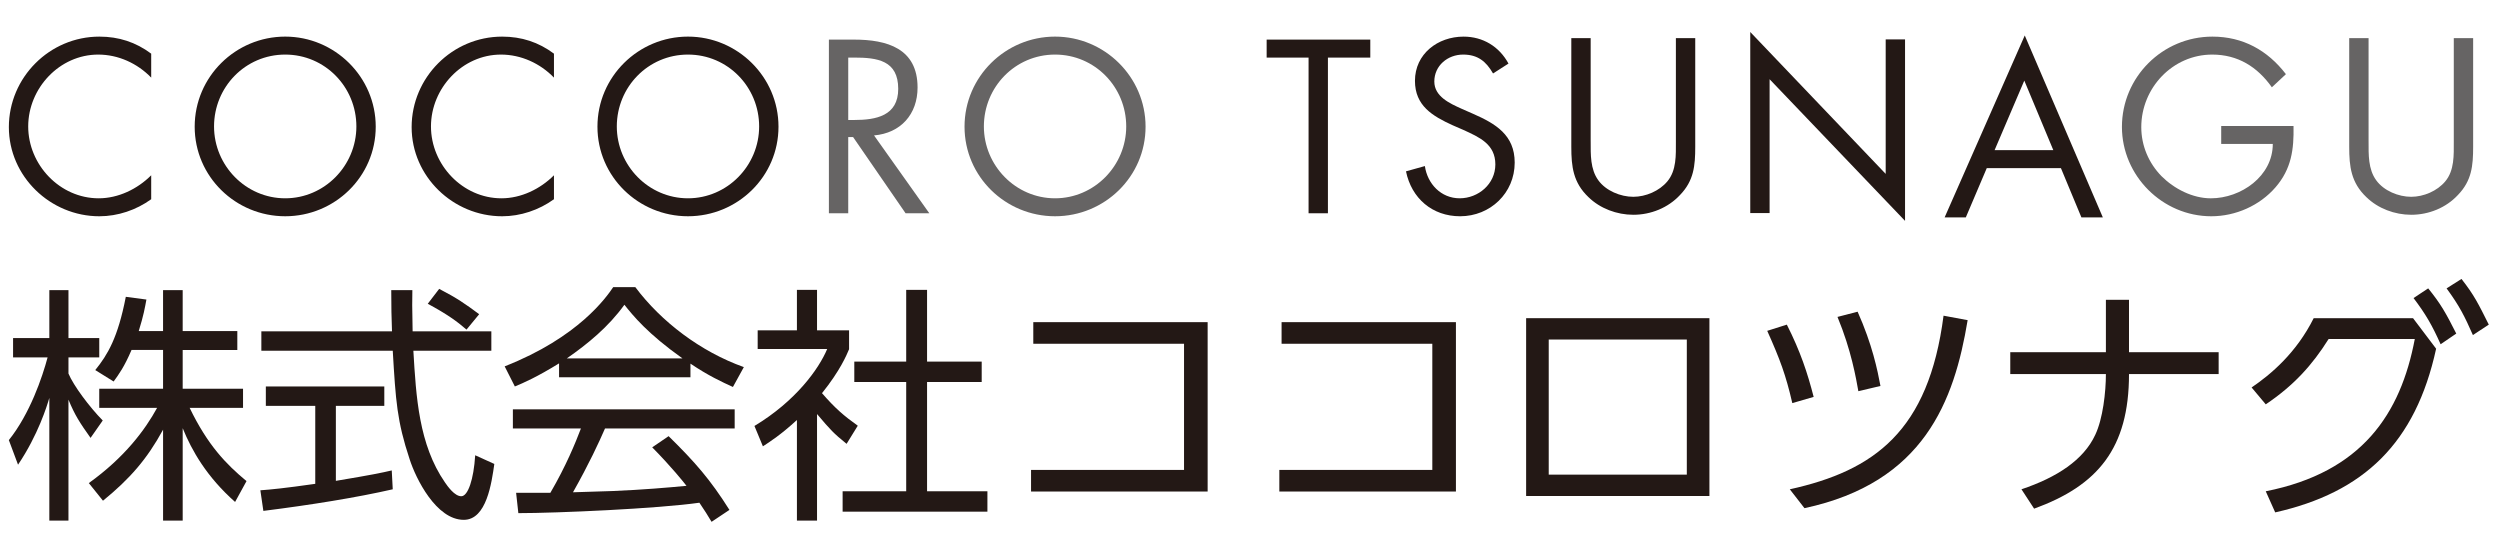 <?xml version="1.0" encoding="UTF-8"?>
<svg id="_レイヤー_1" data-name="レイヤー_1" xmlns="http://www.w3.org/2000/svg" version="1.1" viewBox="0 0 350 76">
  <!-- Generator: Adobe Illustrator 30.0.0, SVG Export Plug-In . SVG Version: 2.1.1 Build 123)  -->
  <defs>
    <style>
      .st0 {
        fill: #231815;
      }

      .st1 {
        fill: #666464;
      }
    </style>
  </defs>
  <g>
    <path class="st0" d="M12.679,61.304c-1.531-2.157-2.191-3.164-3.095-5.356v16.933h-2.678v-17.176c-.313,1.079-1.565,5.18-4.381,9.354l-1.286-3.444c2.955-3.685,4.694-8.831,5.424-11.577H1.83v-2.712h5.077v-6.712h2.678v6.712h4.311v2.712h-4.311v2.259c.694,1.669,2.919,4.66,4.798,6.572l-1.703,2.434ZM25.578,72.882h-2.748v-12.726c-2.259,4.137-4.624,6.849-8.413,9.944l-1.982-2.469c5.041-3.615,7.892-7.475,9.561-10.534h-8.102v-2.678h8.935v-5.424h-4.415c-1.009,2.363-1.773,3.408-2.505,4.415l-2.572-1.599c1.739-2.156,3.164-4.52,4.277-10.257l2.885.383c-.209,1.113-.383,2.189-1.077,4.415h3.406v-5.737h2.748v5.737h7.649v2.644h-7.649v5.424h8.449v2.678h-7.475c2.538,5.25,5.112,7.892,7.962,10.257l-1.599,2.919c-3.964-3.512-6.05-7.162-7.336-10.327v12.935Z"/>
    <path class="st0" d="M54.985,68.501c-5.007,1.147-11.475,2.191-18.115,3.025l-.419-2.885c1.461-.105,3.304-.279,7.685-.905v-10.917h-6.919v-2.712h16.586v2.712h-6.782v10.501c5.007-.834,6.502-1.147,7.824-1.46l.139,2.642ZM57.731,40.615c-.034,1.182-.034,2.574.036,5.772h11.021v2.712h-10.917c.383,6.467.765,13.142,4.416,18.429.381.556,1.356,1.946,2.293,1.946s1.739-2.363,1.948-5.737l2.678,1.216c-.383,2.644-1.079,7.824-4.277,7.824-3.86,0-6.712-5.772-7.581-8.485-1.773-5.354-1.946-8.135-2.363-15.194h-18.395v-2.712h18.289c-.07-1.635-.104-3.721-.104-5.772h2.955ZM65.311,46.144c-1.322-1.148-2.714-2.156-5.425-3.617l1.599-2.086c2.538,1.322,3.581,2.052,5.599,3.547l-1.773,2.156Z"/>
    <path class="st0" d="M96.664,52.82h-18.395v-1.948c-3.094,1.912-5.007,2.748-6.189,3.234l-1.426-2.816c10.363-4.07,14.257-9.703,15.196-11.092h3.095c3.615,4.833,9.145,9.041,15.194,11.196l-1.529,2.782c-1.531-.696-3.478-1.599-5.946-3.268v1.912ZM93.603,61.059c3.721,3.651,5.842,6.086,8.518,10.327l-2.502,1.669c-.557-.937-.973-1.599-1.705-2.676-5.806.834-19.992,1.46-25.346,1.46l-.313-2.851h4.798c2.191-3.755,3.512-6.989,4.277-9.005h-9.527v-2.678h31.051v2.678h-18.152c-.833,1.913-2.225,4.937-4.484,8.935.869-.034,4.764-.137,5.494-.173,4.241-.173,7.823-.487,10.397-.73-.349-.453-2.088-2.642-4.8-5.39l2.295-1.565ZM95.551,50.178c-4.903-3.478-6.919-5.982-8.137-7.512-2.189,3.061-5.144,5.494-8.066,7.512h16.203Z"/>
    <path class="st0" d="M114.385,72.882h-2.816v-14.082c-2.191,2.016-3.791,3.059-4.764,3.685l-1.183-2.851c5.773-3.476,9.005-7.962,10.187-10.778h-9.735v-2.608h5.494v-5.667h2.816v5.667h4.486v2.642c-.349.835-1.252,2.991-3.79,6.155,1.842,2.12,3.061,3.165,5.007,4.554l-1.565,2.538c-1.843-1.495-2.225-1.912-4.138-4.171v14.915ZM129.789,40.581v10.048h7.649v2.851h-7.649v15.3h8.449v2.85h-20.271v-2.85h8.901v-15.3h-7.266v-2.851h7.266v-10.048h2.921Z"/>
    <path class="st0" d="M169.069,45.101v23.713h-24.722v-3.025h21.418v-17.663h-21.104v-3.025h24.408Z"/>
    <path class="st0" d="M203.829,45.101v23.713h-24.722v-3.025h21.418v-17.663h-21.104v-3.025h24.408Z"/>
    <path class="st0" d="M239.319,44.545v24.895h-25.661v-24.895h25.661ZM236.154,47.534h-19.332v18.915h19.332v-18.915Z"/>
    <path class="st0" d="M250.922,56.435c-.905-3.928-1.705-6.084-3.511-10.117l2.746-.869c1.912,3.79,2.887,6.745,3.755,10.117l-2.989.869ZM250.573,68.501c11.823-2.608,19.437-8.135,21.523-24.305l3.374.626c-1.878,11.336-6.12,22.74-22.845,26.321l-2.052-2.642ZM260.17,54.766c-.313-1.739-.973-5.701-2.921-10.397l2.817-.73c2.052,4.59,2.782,8.171,3.198,10.397l-3.094.73Z"/>
    <path class="st0" d="M310.611,49.309v3.059h-12.55c0,10.397-4.382,15.613-13.284,18.845l-1.773-2.712c4.973-1.669,8.692-4.104,10.327-7.615,1.079-2.259,1.495-6.014,1.495-8.518h-13.388v-3.059h13.388v-7.338h3.234v7.338h12.55Z"/>
    <path class="st0" d="M317.208,68.78c13.491-2.678,18.881-10.849,20.863-21.316h-12.066c-2.295,3.651-4.868,6.502-8.798,9.145l-1.982-2.363c2.712-1.843,6.259-4.834,8.693-9.701h13.908l3.232,4.275c-2.885,13.248-10.153,20.133-22.53,22.915l-1.322-2.955ZM339.947,40.371c1.775,2.191,2.469,3.442,3.93,6.329l-2.191,1.495c-1.216-2.714-2.086-4.207-3.79-6.468l2.052-1.356ZM344.607,39.051c1.773,2.259,2.365,3.476,3.824,6.397l-2.225,1.46c-1.182-2.676-1.878-4.068-3.685-6.536l2.086-1.32Z"/>
  </g>
  <path class="st0" d="M21.167,10.866c-1.935-1.999-4.611-3.225-7.415-3.225-5.418,0-9.803,4.708-9.803,10.061s4.417,10.061,9.868,10.061c2.74,0,5.416-1.29,7.351-3.224v3.353c-2.096,1.516-4.675,2.386-7.255,2.386-6.868,0-12.672-5.578-12.672-12.479,0-6.964,5.708-12.672,12.672-12.672,2.708,0,5.094.774,7.255,2.386v3.354Z"/>
  <path class="st0" d="M52.602,17.733c0,6.998-5.74,12.543-12.674,12.543s-12.672-5.546-12.672-12.543,5.74-12.608,12.672-12.608,12.674,5.643,12.674,12.608ZM29.966,17.701c0,5.482,4.45,10.061,9.963,10.061s9.964-4.578,9.964-10.061c0-5.514-4.385-10.061-9.964-10.061s-9.963,4.547-9.963,10.061Z"/>
  <path class="st0" d="M77.554,10.866c-1.935-1.999-4.611-3.225-7.415-3.225-5.418,0-9.803,4.708-9.803,10.061s4.418,10.061,9.868,10.061c2.74,0,5.416-1.29,7.351-3.224v3.353c-2.096,1.516-4.675,2.386-7.254,2.386-6.868,0-12.672-5.578-12.672-12.479,0-6.964,5.708-12.672,12.672-12.672,2.708,0,5.094.774,7.254,2.386v3.354Z"/>
  <path class="st0" d="M108.989,17.733c0,6.998-5.74,12.543-12.674,12.543s-12.672-5.546-12.672-12.543,5.74-12.608,12.672-12.608,12.674,5.643,12.674,12.608ZM86.353,17.701c0,5.482,4.45,10.061,9.963,10.061s9.964-4.578,9.964-10.061c0-5.514-4.385-10.061-9.964-10.061s-9.963,4.547-9.963,10.061Z"/>
  <path class="st1" d="M118.754,29.858h-2.708V5.544h3.515c4.611,0,8.899,1.226,8.899,6.708,0,3.741-2.354,6.384-6.094,6.707l7.739,10.899h-3.322l-7.351-10.673h-.678v10.673ZM118.754,16.798h.839c3.063,0,6.159-.58,6.159-4.353,0-3.999-2.935-4.385-6.191-4.385h-.807v8.738Z"/>
  <path class="st1" d="M160.379,17.733c0,6.998-5.74,12.543-12.672,12.543s-12.672-5.546-12.672-12.543,5.74-12.608,12.672-12.608,12.672,5.643,12.672,12.608ZM137.743,17.701c0,5.482,4.45,10.061,9.964,10.061s9.964-4.578,9.964-10.061c0-5.514-4.385-10.061-9.964-10.061s-9.964,4.547-9.964,10.061Z"/>
  <path class="st0" d="M185.91,29.858h-2.71V8.06h-5.869v-2.516h14.51v2.516h-5.932v21.798Z"/>
  <path class="st0" d="M209.027,10.285c-.968-1.677-2.128-2.644-4.192-2.644-2.16,0-4.031,1.548-4.031,3.773,0,2.096,2.16,3.063,3.805,3.805l1.611.709c3.161,1.387,5.837,2.967,5.837,6.836,0,4.256-3.417,7.513-7.641,7.513-3.902,0-6.805-2.515-7.578-6.288l2.644-.741c.354,2.483,2.257,4.514,4.87,4.514s4.997-1.999,4.997-4.74c0-2.837-2.225-3.804-4.482-4.836l-1.484-.645c-2.837-1.29-5.289-2.741-5.289-6.223,0-3.773,3.193-6.191,6.805-6.191,2.708,0,4.997,1.386,6.288,3.773l-2.16,1.386Z"/>
  <path class="st0" d="M222.695,19.813c0,1.806-.064,3.87,1.063,5.418,1.065,1.483,3.129,2.321,4.902,2.321,1.74,0,3.643-.806,4.772-2.16,1.29-1.548,1.192-3.676,1.192-5.579V5.335h2.71v15.22c0,2.644-.193,4.74-2.128,6.74-1.677,1.805-4.095,2.773-6.546,2.773-2.291,0-4.645-.87-6.288-2.483-2.128-2.031-2.388-4.256-2.388-7.03V5.335h2.71v14.478Z"/>
  <path class="st0" d="M245.036,4.48l18.96,19.864V5.512h2.71v25.41l-18.962-19.831v18.735h-2.708V4.48Z"/>
  <path class="st0" d="M278.147,23.538l-2.935,6.901h-2.966l11.221-25.474,10.932,25.474h-3l-2.869-6.901h-10.383ZM283.402,11.284l-4.16,9.739h8.223l-4.063-9.739Z"/>
  <path class="st1" d="M321.094,17.637c.064,3.289-.29,5.998-2.515,8.577-2.225,2.58-5.611,4.063-8.998,4.063-6.836,0-12.511-5.675-12.511-12.511,0-6.964,5.676-12.64,12.672-12.64,4.256,0,7.707,1.903,10.286,5.256l-1.967,1.838c-2.031-2.87-4.772-4.579-8.352-4.579-5.545,0-9.93,4.676-9.93,10.158,0,2.58,1.031,5.03,2.837,6.869,1.774,1.774,4.353,3.096,6.9,3.096,4.224,0,8.674-3.096,8.674-7.61h-7.222v-2.516h10.125Z"/>
  <path class="st1" d="M331.601,19.813c0,1.806-.064,3.87,1.063,5.418,1.065,1.483,3.129,2.321,4.902,2.321,1.74,0,3.643-.806,4.772-2.16,1.29-1.548,1.192-3.676,1.192-5.579V5.335h2.71v15.22c0,2.644-.193,4.74-2.128,6.74-1.677,1.805-4.095,2.773-6.546,2.773-2.291,0-4.645-.87-6.288-2.483-2.128-2.031-2.388-4.256-2.388-7.03V5.335h2.71v14.478Z"/>
</svg>